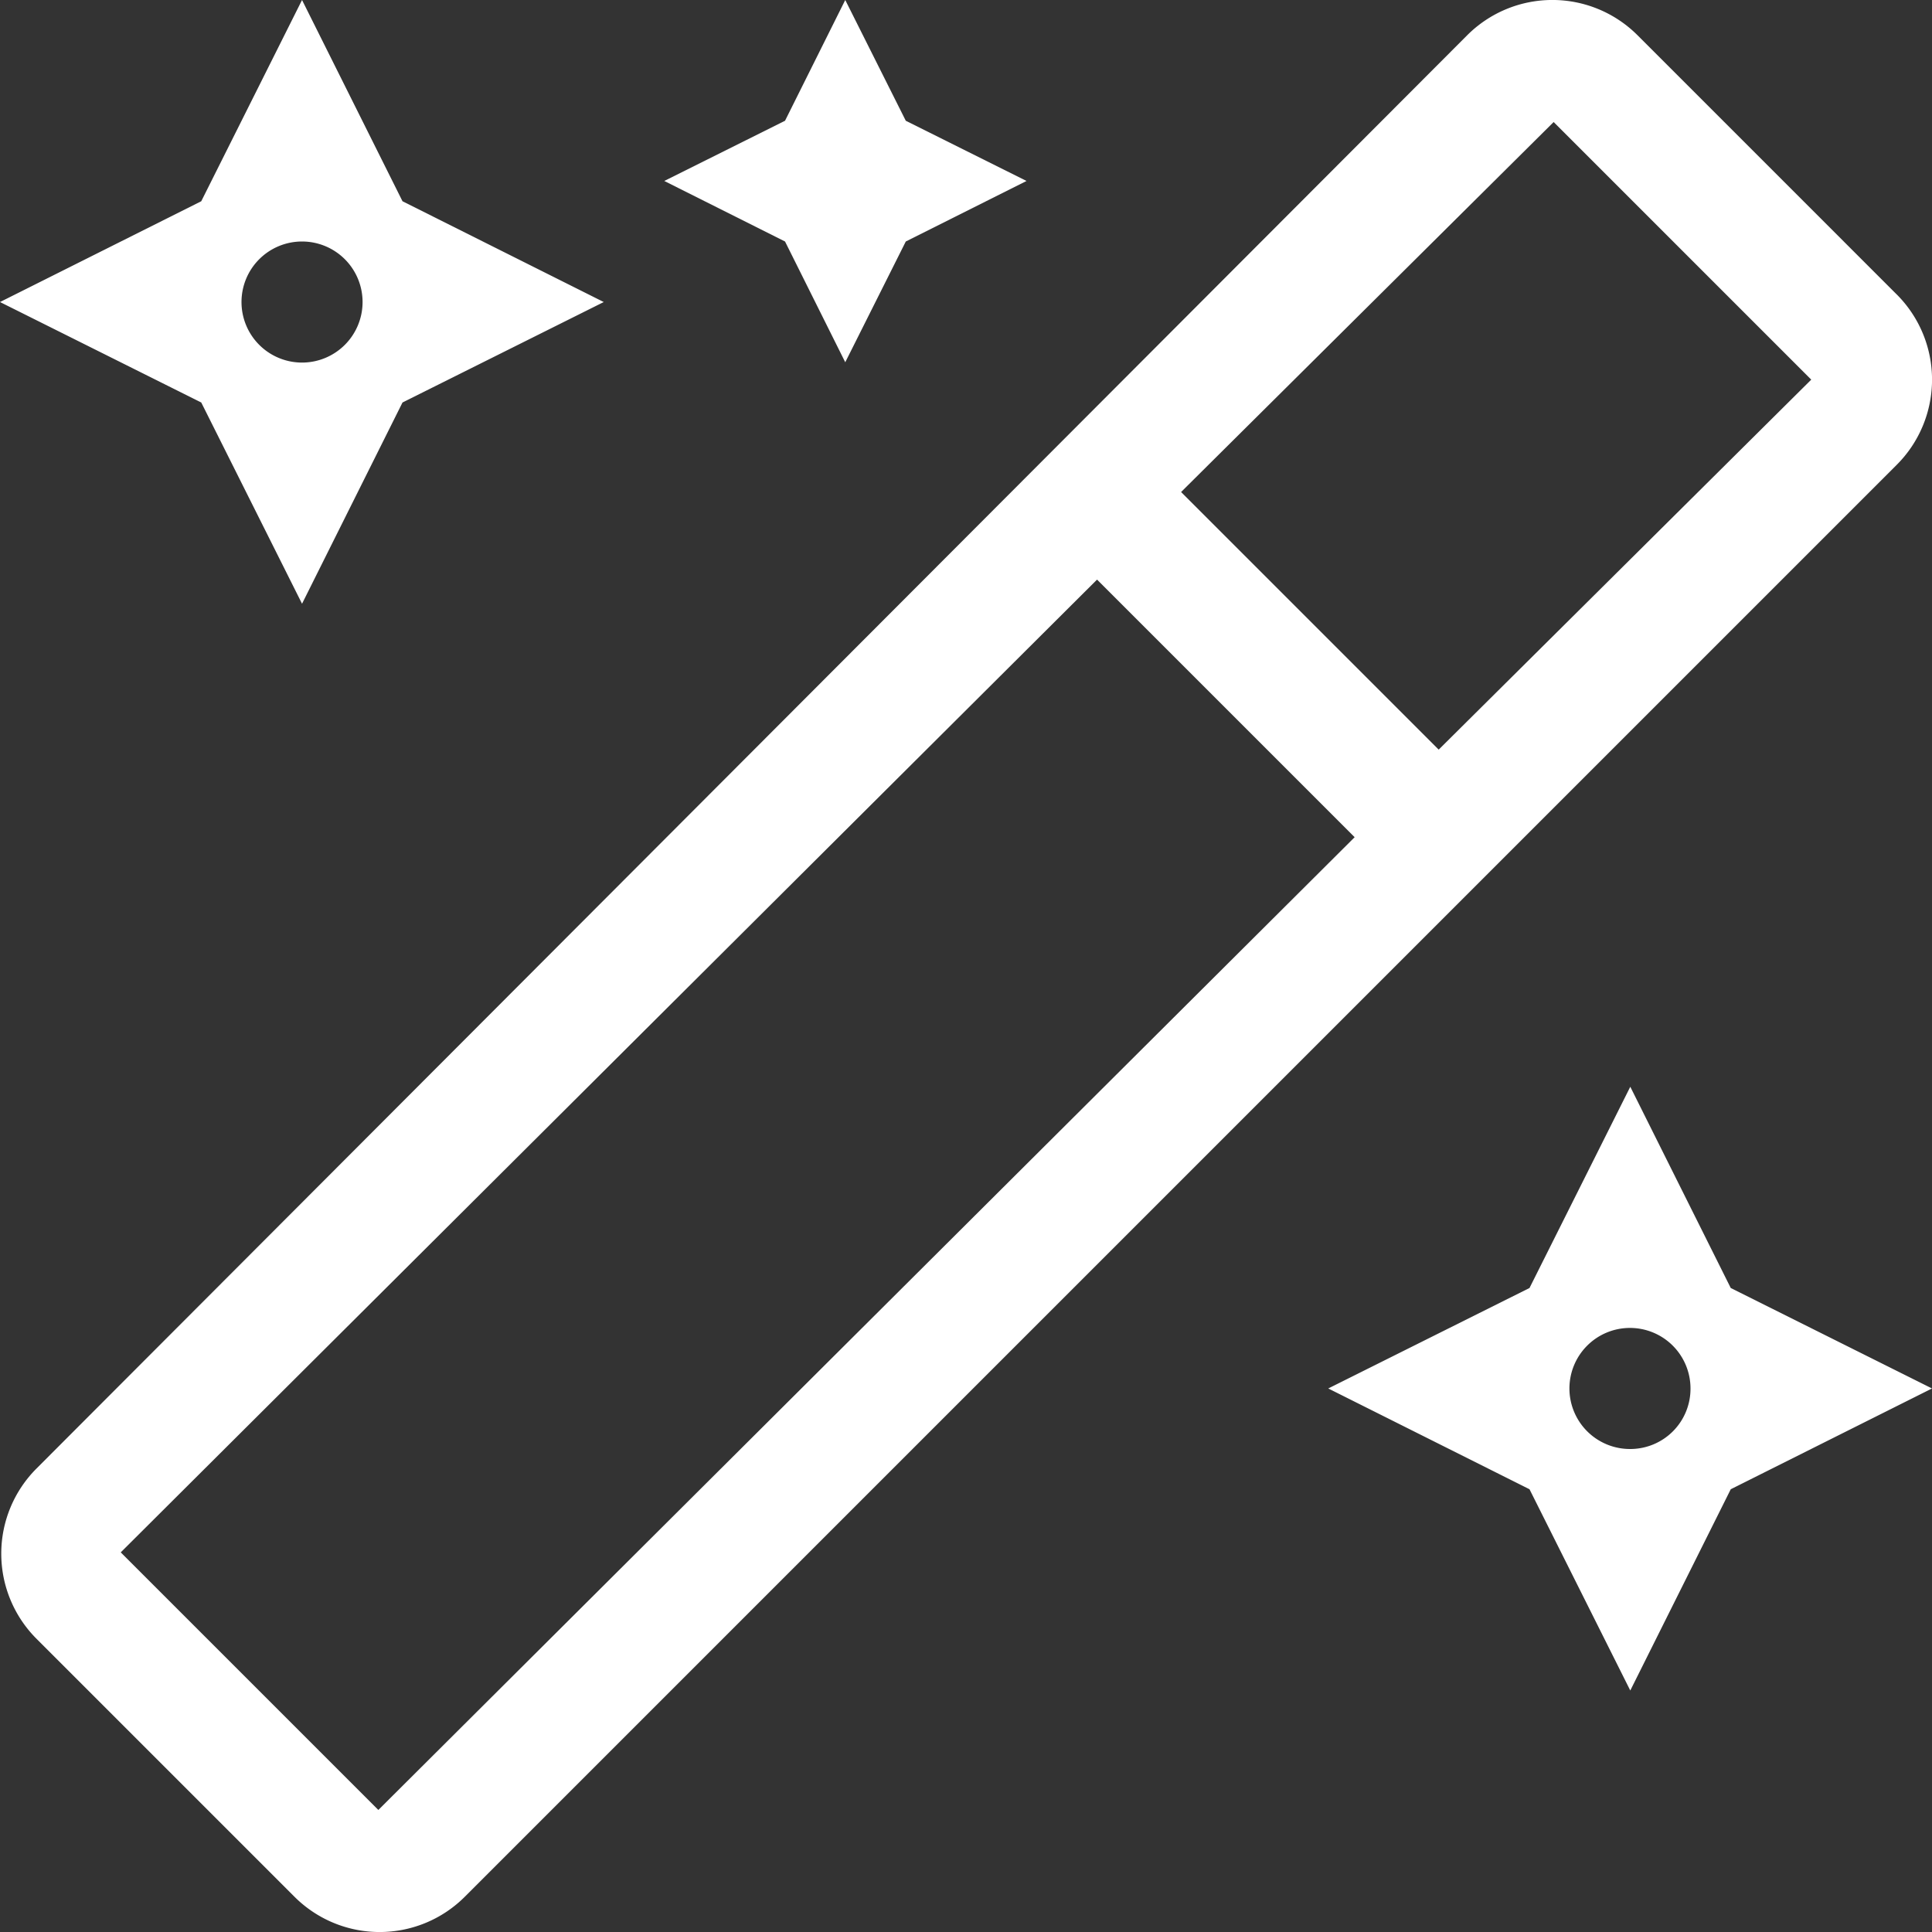 <?xml version="1.0" encoding="UTF-8"?> <svg xmlns="http://www.w3.org/2000/svg" viewBox="0 0 60 60"><rect x="0" y="0" width="60" height="60" fill="#333333" stroke="none"/><defs><style>.cls-1{fill:#fff;}</style></defs><g id="Layer_2" data-name="Layer 2"><g id="Layer_1-2" data-name="Layer 1"><path class="cls-1" d="M58.9,14.44,14.44,58.9a3.74,3.74,0,0,1-5.3,0l-8-8a3.74,3.74,0,0,1,0-5.3L45.56,1.1a3.74,3.74,0,0,1,5.3,0l8,8A3.74,3.74,0,0,1,58.9,14.44ZM6.25,12.5,0,9.38,6.25,6.25,9.38,0,12.5,6.25l6.25,3.13L12.5,12.5,9.38,18.75ZM42.07,26l-8-8L3.75,48.21l8,8ZM7.5,9.38A1.88,1.88,0,1,0,9.38,7.5,1.88,1.88,0,0,0,7.5,9.38ZM24.38,7.5,20.63,5.62l3.75-1.87L26.25,0l1.88,3.75,3.75,1.87L28.13,7.5l-1.88,3.75Zm31.87,4.29-8-8h0L36.68,15.28l8,8ZM53.75,40,60,43.12l-6.25,3.13L50.63,52.5,47.5,46.25l-6.25-3.13L47.5,40l3.13-6.25ZM52.5,43.12A1.88,1.88,0,1,0,50.63,45,1.87,1.87,0,0,0,52.5,43.12Z"></path></g></g></svg> 